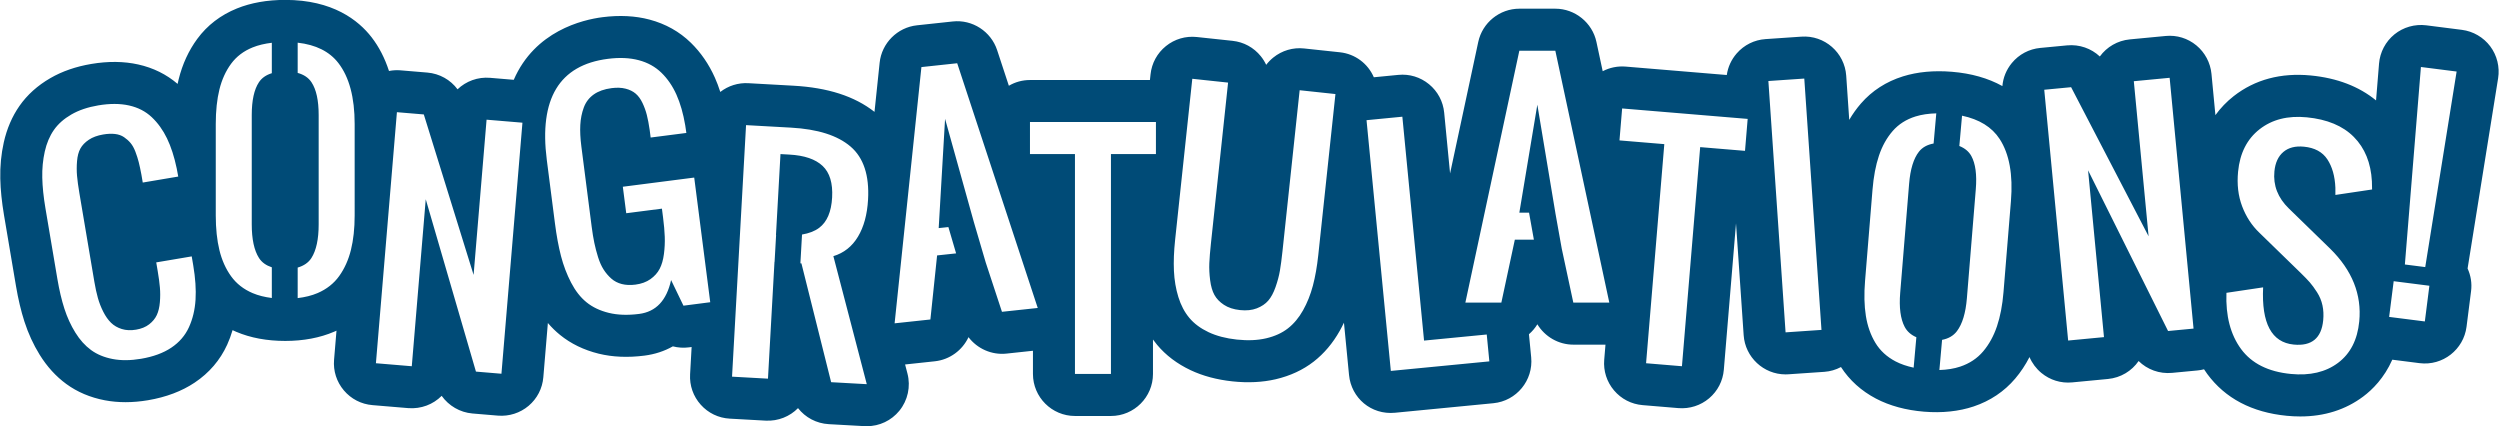 <?xml version="1.0" encoding="UTF-8" standalone="no"?><svg xmlns="http://www.w3.org/2000/svg" xmlns:xlink="http://www.w3.org/1999/xlink" fill="#004b77" height="187.7" preserveAspectRatio="xMidYMid meet" version="1" viewBox="49.9 506.2 1100.7 187.7" width="1100.7" zoomAndPan="magnify"><g id="change1_1"><path d="M1146.313,526.607c-2.987-3.989-7.534-6.638-12.478-7.266l-15.724-1.999c-4.992-0.62-10.089,0.826-13.983,3.986 c-3.907,3.169-6.379,7.858-6.785,12.87l-1.318,16.211c-7.537-6.171-17.17-9.856-28.702-10.979 c-13.181-1.27-24.611,1.779-33.971,9.092c-3.074,2.404-5.772,5.215-8.051,8.367l-1.735-18.19c-0.463-4.85-2.882-9.409-6.636-12.505 c-3.821-3.158-8.635-4.631-13.538-4.156l-15.773,1.504c-5.422,0.517-10.166,3.347-13.209,7.524 c-3.796-3.558-8.992-5.395-14.391-4.892l-11.831,1.126c-4.92,0.47-9.363,2.824-12.511,6.635c-2.421,2.932-3.853,6.454-4.171,10.159 c-6.283-3.488-13.734-5.601-22.258-6.296c-7.887-0.645-15.122,0.031-21.504,2.018c-7.395,2.313-13.62,6.326-18.501,11.936 c-1.926,2.215-3.651,4.628-5.164,7.221l-1.33-19.446c-0.696-10.173-9.523-17.909-19.721-17.195l-15.809,1.081 c-4.93,0.336-9.433,2.574-12.682,6.299c-2.377,2.727-3.872,6.012-4.371,9.509l-44.536-3.708c-3.558-0.284-7.042,0.436-10.096,2.04 l-2.764-12.906c-1.816-8.472-9.424-14.624-18.091-14.624h-15.845c-8.667,0-16.275,6.151-18.091,14.624l-12.408,57.907l-2.593-26.756 c-0.478-4.931-2.846-9.376-6.667-12.517c-3.814-3.135-8.635-4.606-13.533-4.114l-10.772,1.045 c-2.606-6.026-8.229-10.285-14.933-10.999l-15.752-1.682c-4.905-0.531-9.738,0.892-13.589,4c-1.18,0.953-2.224,2.029-3.12,3.205 c-0.627-1.34-1.42-2.61-2.372-3.789c-3.105-3.847-7.52-6.254-12.433-6.777l-15.748-1.682c-4.91-0.523-9.737,0.887-13.594,4 c-3.844,3.105-6.251,7.519-6.775,12.433l-0.267,2.502h-52.812c-3.333,0-6.518,0.884-9.299,2.524l-5.164-15.691 c-2.712-8.236-10.906-13.567-19.548-12.611l-15.753,1.69c-8.618,0.923-15.527,7.85-16.427,16.469l-2.264,21.642 c-8.815-6.905-20.533-10.676-35.74-11.524l-19.796-1.104c-4.511-0.242-8.856,1.134-12.357,3.858 c-0.716-2.238-1.512-4.342-2.386-6.301c-2.642-5.923-6.201-11.091-10.575-15.36c-5.006-4.889-11.13-8.322-18.199-10.198 c-6.264-1.659-13.236-2.015-20.716-1.056c-8.843,1.137-29.74,6.09-39.059,27.571l-10.412-0.873 c-5.431-0.464-10.604,1.482-14.34,5.056c-3.103-4.178-7.887-6.916-13.298-7.369l-11.847-0.99c-1.68-0.136-3.377-0.039-5.037,0.292 c-1.835-5.651-4.399-10.624-7.649-14.832c-5.809-7.51-17.124-16.464-38.031-16.464c-7.937,0-15.09,1.265-21.26,3.761 c-7.191,2.905-13.07,7.416-17.474,13.403c-3.782,5.142-6.538,11.132-8.193,17.809c-0.161,0.653-0.314,1.326-0.459,2.015 c-4.899-4.214-10.736-7.094-17.377-8.57c-6.283-1.398-13.235-1.47-20.652-0.217c-6.76,1.142-12.811,3.238-17.983,6.229 c-5.634,3.249-10.219,7.377-13.628,12.264c-3.224,4.625-5.543,10.02-6.892,16.038c-1.147,5.126-1.665,10.501-1.539,15.969 c0.107,4.873,0.657,10.273,1.636,16.058l5.269,31.19c0.978,5.787,2.233,11.068,3.727,15.694c1.679,5.209,3.935,10.115,6.703,14.582 c3.234,5.22,7.177,9.551,11.716,12.867c4.839,3.544,10.55,5.962,16.978,7.191c5.844,1.117,12.276,1.112,19.018-0.028 c7.941-1.343,14.851-3.953,20.537-7.755c6.399-4.278,11.216-9.898,14.315-16.7c0.92-2.018,1.712-4.158,2.37-6.401 c0.541,0.261,1.078,0.506,1.62,0.734c6.26,2.663,13.516,4.014,21.567,4.014c8.029,0,15.288-1.37,21.574-4.072 c0.335-0.145,0.666-0.292,0.996-0.445l-1.07,12.8c-0.413,4.923,1.117,9.715,4.308,13.489c3.192,3.775,7.662,6.079,12.586,6.49 l15.792,1.32c5.636,0.439,10.95-1.629,14.692-5.404c3.109,4.367,8.053,7.305,13.553,7.766l11.223,0.94 c4.896,0.397,9.762-1.156,13.492-4.308c3.773-3.191,6.078-7.661,6.489-12.586l1.999-23.882c1.648,1.926,3.43,3.669,5.337,5.22 c4.771,3.886,10.512,6.674,17.063,8.286c6.069,1.493,12.883,1.787,20.158,0.848c4.529-0.584,8.715-1.951,12.473-4.078 c2.288,0.595,4.681,0.75,7.031,0.448l1.229-0.156l-0.67,12.033c-0.275,4.934,1.388,9.679,4.681,13.359 c3.294,3.689,7.827,5.868,12.763,6.143l15.846,0.881c5.49,0.278,10.617-1.826,14.229-5.509c3.203,4.111,8.075,6.754,13.555,7.06 l15.712,0.873c0.338,0.017,0.675,0.028,1.015,0.028c5.573,0,10.792-2.474,14.321-6.791c3.729-4.559,5.067-10.682,3.579-16.383 l-1.045-4.005l13.124-1.409c6.547-0.703,12.108-4.87,14.797-10.612c3.846,5.039,10.162,7.93,16.712,7.232l11.663-1.251v10.215 c0,10.201,8.3,18.501,18.501,18.501h15.845c10.201,0,18.501-8.3,18.501-18.501v-15.166c0.584,0.812,1.195,1.598,1.832,2.36 c3.839,4.586,8.799,8.336,14.74,11.143c5.374,2.538,11.569,4.194,18.411,4.925c6.811,0.728,13.253,0.411,19.035-0.931 c6.389-1.487,12.026-4.105,16.761-7.786c4.541-3.538,8.39-8.086,11.442-13.523c0.656-1.17,1.277-2.374,1.862-3.6l2.232,23.029 c0.981,10.121,9.727,17.625,20.199,16.63l43.372-4.203c10.151-0.987,17.612-10.045,16.629-20.197l-0.985-10.173 c1.469-1.27,2.714-2.746,3.705-4.378c3.287,5.42,9.259,8.967,15.841,8.967h14.148l-0.553,6.652 c-0.41,4.923,1.122,9.715,4.315,13.487c3.192,3.772,7.662,6.076,12.586,6.485l15.785,1.315c4.917,0.395,9.769-1.162,13.492-4.314 c3.772-3.191,6.075-7.661,6.486-12.589l5.362-64.434l3.369,49.249c0.662,9.667,8.763,17.239,18.444,17.239 c0.42,0,0.845-0.014,1.277-0.044l15.809-1.081c2.557-0.175,5.046-0.901,7.313-2.112c3.786,5.84,8.967,10.512,15.418,13.901 c6.023,3.16,13.143,5.095,21.161,5.754c7.887,0.65,15.35-0.125,21.837-2.302c7.321-2.463,13.476-6.59,18.291-12.264 c2.425-2.857,4.531-6.029,6.3-9.478c1.145,2.688,2.924,5.084,5.242,6.996c3.754,3.102,8.532,4.625,13.538,4.153l15.771-1.504 c5.626-0.536,10.478-3.533,13.489-7.902c3.807,3.75,9.139,5.732,14.728,5.212l11.217-1.067c0.965-0.092,1.919-0.261,2.857-0.509 c0.473,0.734,0.942,1.415,1.422,2.068c7.897,10.721,19.68,16.914,35.019,18.406c1.987,0.195,3.98,0.292,5.923,0.292 c10.633,0,19.967-2.958,27.74-8.786c3.972-2.974,9.202-8.108,12.786-16.208l11.994,1.526c10.255,1.293,19.418-6.029,20.689-16.019 l2-15.719c0.432-3.386-0.1-6.791-1.537-9.937l13.446-83.78C1150.559,535.705,1149.298,530.596,1146.313,526.607z M135.994,638.139 c-0.275,4.439-1.244,8.486-2.909,12.136c-1.664,3.65-4.254,6.652-7.769,9.003c-3.516,2.352-7.958,3.98-13.33,4.887 c-4.597,0.778-8.756,0.809-12.475,0.1c-3.719-0.712-6.892-2.026-9.517-3.947c-2.627-1.921-4.931-4.481-6.916-7.683 c-1.985-3.202-3.593-6.707-4.821-10.515c-1.23-3.811-2.26-8.178-3.092-13.1l-5.269-31.187c-0.832-4.923-1.294-9.384-1.383-13.387 c-0.092-4.003,0.275-7.841,1.098-11.516s2.161-6.841,4.014-9.498c1.853-2.657,4.418-4.931,7.698-6.824 c3.279-1.893,7.217-3.23,11.815-4.005c5.085-0.859,9.608-0.848,13.564,0.031c3.957,0.881,7.291,2.596,10.004,5.151 c2.712,2.557,4.953,5.673,6.727,9.348c1.772,3.677,3.195,8.08,4.272,13.214c0.171,0.767,0.395,1.962,0.67,3.591l-15.624,2.638 l-0.588-3.477c-0.406-2.151-0.798-3.978-1.177-5.484c-0.379-1.504-0.87-3.044-1.47-4.614c-0.6-1.573-1.308-2.846-2.119-3.816 c-0.814-0.973-1.776-1.835-2.887-2.591c-1.11-0.753-2.434-1.22-3.971-1.398c-1.537-0.181-3.283-0.106-5.235,0.225 c-2.522,0.425-4.621,1.198-6.293,2.318c-1.673,1.12-2.91,2.407-3.711,3.858c-0.801,1.454-1.294,3.308-1.479,5.556 c-0.185,2.249-0.185,4.414,0,6.496c0.183,2.082,0.531,4.628,1.04,7.638l6.599,39.062c0.441,2.602,0.951,4.945,1.532,7.021 c0.581,2.079,1.375,4.111,2.379,6.096c1.005,1.985,2.147,3.602,3.424,4.85c1.279,1.251,2.856,2.165,4.734,2.746 c1.876,0.584,3.975,0.678,6.293,0.286c2.32-0.392,4.238-1.176,5.755-2.352c1.516-1.176,2.636-2.538,3.359-4.083 c0.721-1.545,1.176-3.441,1.361-5.69c0.185-2.251,0.186-4.406,0.006-6.468c-0.181-2.062-0.498-4.436-0.952-7.121l-0.66-3.905 l15.624-2.641l0.66,3.908C135.929,628.649,136.27,633.697,135.994,638.139z M151.645,627.835c-2.353-3.26-4.065-7.088-5.138-11.483 c-1.073-4.395-1.609-9.501-1.609-15.318v-40.232c0-5.818,0.536-10.893,1.609-15.227c1.073-4.331,2.785-8.097,5.138-11.296 c2.352-3.197,5.518-5.601,9.501-7.21c2.488-1.006,5.324-1.659,8.433-2.036v13.401c-2.517,0.764-4.419,2.085-5.679,3.987 c-2.104,3.177-3.158,7.983-3.158,14.421v48.154c0,6.521,1.062,11.452,3.188,14.793c1.256,1.976,3.189,3.296,5.648,4.103v13.512 c-3.109-0.396-5.945-1.084-8.433-2.141C157.163,633.572,153.997,631.095,151.645,627.835z M206.05,601.034 c0,5.737-0.548,10.802-1.64,15.196c-1.094,4.395-2.816,8.23-5.169,11.513c-2.352,3.28-5.519,5.776-9.501,7.488 c-2.587,1.113-5.536,1.825-8.777,2.215V624.01c2.658-0.785,4.73-2.14,6.054-4.222c2.124-3.341,3.187-8.272,3.187-14.793v-48.154 c0-6.438-1.052-11.244-3.156-14.421c-1.328-2.005-3.359-3.375-6.085-4.115V524.99c7.985,0.911,13.978,3.87,17.906,8.95 c4.786,6.19,7.18,15.143,7.18,26.862V601.034z M270.675,670.749l-11.225-0.94l-22.101-75.886l-6.148,73.523l-15.79-1.32 l9.244-110.531l11.842,0.99l21.917,70.652l5.715-68.339l15.791,1.32L270.675,670.749z M350.813,640.785l-5.444-11.282 c-1.965,8.989-6.653,13.959-14.059,14.91c-5.034,0.648-9.495,0.492-13.384-0.464c-3.887-0.956-7.156-2.513-9.804-4.667 c-2.649-2.157-4.914-5.048-6.793-8.675c-1.882-3.627-3.359-7.516-4.432-11.663c-1.073-4.144-1.962-8.961-2.667-14.446l-3.582-27.871 c-3.459-26.932,5.492-41.769,26.857-44.513c5.114-0.659,9.654-0.461,13.617,0.589c3.962,1.051,7.299,2.899,10.011,5.548 c2.712,2.646,4.914,5.868,6.609,9.665c1.694,3.797,2.977,8.283,3.85,13.453c0.136,0.731,0.302,1.854,0.496,3.369l-15.716,2.018 l-0.427-3.313c-0.372-2.574-0.791-4.775-1.255-6.61c-0.464-1.835-1.109-3.611-1.933-5.337c-0.826-1.723-1.822-3.083-2.989-4.078 s-2.645-1.721-4.429-2.176c-1.786-0.459-3.844-0.536-6.178-0.236c-3.191,0.409-5.808,1.34-7.847,2.785 c-2.04,1.448-3.5,3.363-4.379,5.743c-0.88,2.382-1.394,4.945-1.54,7.688c-0.147,2.743,0.008,5.896,0.466,9.456l4.543,35.359 c0.336,2.621,0.723,4.973,1.156,7.06c0.435,2.087,0.987,4.2,1.658,6.34c0.67,2.138,1.486,3.958,2.449,5.456 c0.962,1.498,2.087,2.821,3.38,3.966c1.29,1.142,2.828,1.946,4.614,2.402c1.784,0.456,3.783,0.545,5.993,0.258 c2.618-0.336,4.824-1.14,6.617-2.41c1.791-1.27,3.147-2.785,4.065-4.547c0.917-1.76,1.543-3.93,1.878-6.513 c0.334-2.579,0.456-5.112,0.366-7.597c-0.092-2.485-0.338-5.304-0.744-8.456l-0.504-3.928l-15.716,2.018l-1.498-11.663l31.432-4.039 l7.052,54.883L350.813,640.785z M432.09,594.043c-0.368,6.593-1.85,12.047-4.446,16.366c-2.596,4.32-6.207,7.177-10.829,8.572 l14.712,56.362l-15.696-0.873l-13.079-52.307l-0.453-0.025l0.716-12.677c3.013-0.515,5.571-1.459,7.551-2.95 c3.449-2.596,5.352-7.046,5.702-13.35c0.352-6.304-1.044-10.938-4.185-13.901c-3.141-2.966-8.008-4.631-14.6-4.998l-3.954-0.222 l-1.983,35.598l0.056,0.003l-0.67,11.863l-0.047-0.003l-2.864,51.417l-15.82-0.881l6.169-110.745l19.775,1.103 c11.783,0.656,20.534,3.438,26.253,8.344C430.118,575.648,432.682,583.414,432.09,594.043z M491.043,643.481l-7.151-21.729 l-5.22-17.776l-12.679-45.456l-2.807,48.109l4.265-0.458l3.402,11.587l-8.369,0.898l-2.951,28.205l-15.755,1.69l11.802-112.819 l15.755-1.69l35.462,107.748L491.043,643.481z M558.832,574.039h-19.806v96.802h-15.845v-96.802h-19.807v-14.112h55.459V574.039z M630.309,618.509c-0.539,5.048-1.329,9.54-2.371,13.473c-1.042,3.936-2.486,7.547-4.331,10.838 c-1.846,3.288-4.069,5.946-6.671,7.972c-2.603,2.024-5.797,3.48-9.584,4.361c-3.789,0.881-8.082,1.067-12.882,0.556 c-4.8-0.514-8.959-1.601-12.475-3.26c-3.516-1.662-6.332-3.758-8.449-6.287c-2.117-2.529-3.729-5.595-4.839-9.198 c-1.109-3.605-1.758-7.441-1.947-11.508c-0.188-4.064-0.014-8.622,0.525-13.667l7.563-70.902l15.756,1.682l-7.563,70.899 c-0.364,3.408-0.598,6.265-0.698,8.578c-0.101,2.315,0.017,4.806,0.354,7.477c0.336,2.671,0.966,4.845,1.887,6.518 c0.92,1.676,2.321,3.133,4.203,4.372c1.879,1.237,4.236,2.007,7.067,2.31c2.831,0.3,5.295,0.044,7.395-0.767 c2.1-0.814,3.776-1.943,5.03-3.386s2.328-3.436,3.222-5.976c0.892-2.538,1.533-4.948,1.922-7.233 c0.389-2.282,0.764-5.126,1.128-8.531l7.563-70.902l15.756,1.682L630.309,618.509z M662.257,669.51l-10.701-110.397l15.771-1.529 l9.555,98.57l27.6-2.677l1.145,11.83L662.257,669.51z M742.602,639.44l-5.091-23.754l-2.84-15.858h0.008l-7.922-47.537 l-7.923,47.537h4.27l2.128,11.883h-8.379l-5.941,27.729h-15.845l23.767-110.914h15.845l23.768,110.914H742.602z M818.192,572.615 l-19.738-1.643l-8.029,96.469l-15.791-1.315l8.029-96.469l-19.738-1.643l1.172-14.065l55.267,4.6L818.192,572.615z M836.051,652.529 l-7.569-110.659l15.809-1.081l7.569,110.659L836.051,652.529z M875.587,657.132c-2.078-3.441-3.473-7.394-4.185-11.863 c-0.712-4.467-0.83-9.598-0.356-15.399l3.277-40.096c0.474-5.801,1.422-10.815,2.845-15.046c1.422-4.231,3.436-7.844,6.04-10.84 c2.604-2.994,5.957-5.131,10.057-6.413c2.718-0.848,5.786-1.278,9.142-1.365l-1.182,13.275c-2.807,0.509-4.966,1.708-6.464,3.614 c-2.357,2.996-3.797,7.699-4.321,14.118l-3.923,47.993c-0.531,6.499,0.125,11.499,1.972,15.004c1.076,2.044,2.802,3.554,5.14,4.56 l-1.194,13.404c-2.966-0.647-5.654-1.546-7.983-2.768C880.619,663.297,877.666,660.573,875.587,657.132z M935.273,594.755 l-3.277,40.099c-0.468,5.715-1.426,10.718-2.873,15.01c-1.448,4.292-3.479,7.975-6.09,11.055c-2.611,3.077-5.971,5.309-10.079,6.69 c-2.739,0.921-5.819,1.397-9.182,1.505l1.183-13.283c2.826-0.541,5.012-1.813,6.542-3.835c2.39-3.16,3.851-7.986,4.382-14.484 l3.923-47.995c0.524-6.415-0.132-11.291-1.971-14.632c-1.091-1.98-2.86-3.44-5.274-4.407l1.189-13.345 c7.595,1.609,13.14,5.011,16.559,10.264C934.571,573.955,936.228,583.075,935.273,594.755z M1004.46,651.94l-35.22-70.755l7,73.445 l-15.773,1.504l-10.525-110.417l11.83-1.126l34.111,65.638l-6.507-68.27l15.773-1.504l10.525,110.417L1004.46,651.94z M1078.125,592.028c0.026-0.703,0.025-1.759-0.003-3.172c-0.211-5.078-1.391-9.245-3.54-12.503 c-2.151-3.255-5.588-5.115-10.31-5.573c-3.78-0.367-6.797,0.406-9.057,2.321c-2.26,1.915-3.572,4.761-3.94,8.542 c-0.603,6.201,1.519,11.652,6.37,16.352l18.179,17.689c9.687,9.523,13.955,20.199,12.804,32.027 c-0.787,8.091-3.897,14.173-9.331,18.245c-5.433,4.075-12.359,5.701-20.779,4.884c-9.938-0.967-17.242-4.622-21.912-10.963 c-4.668-6.34-6.82-14.593-6.453-24.758l16.154-2.407c-0.755,15.846,3.736,24.244,13.47,25.189 c7.886,0.767,12.211-2.791,12.978-10.676c0.228-2.34,0.121-4.539-0.323-6.593c-0.443-2.051-1.24-3.975-2.392-5.768 c-1.154-1.79-2.214-3.241-3.184-4.35c-0.97-1.109-2.307-2.496-4.011-4.153l-18.18-17.689c-3.338-3.185-5.872-7.069-7.604-11.652 c-1.73-4.584-2.324-9.67-1.78-15.254c0.791-8.133,3.946-14.354,9.465-18.668c5.519-4.314,12.447-6.065,20.784-5.253 c8.953,0.87,15.856,3.75,20.708,8.636c4.85,4.887,7.504,11.396,7.957,19.524c0.04,0.876,0.067,2.079,0.085,3.613L1078.125,592.028z M1117.508,647.726l-15.719-1.999l2-15.719l15.719,1.999L1117.508,647.726z M1117.683,623.788l-8.964-1.14l7.064-86.952 l15.719,1.999L1117.683,623.788z"/></g></svg>